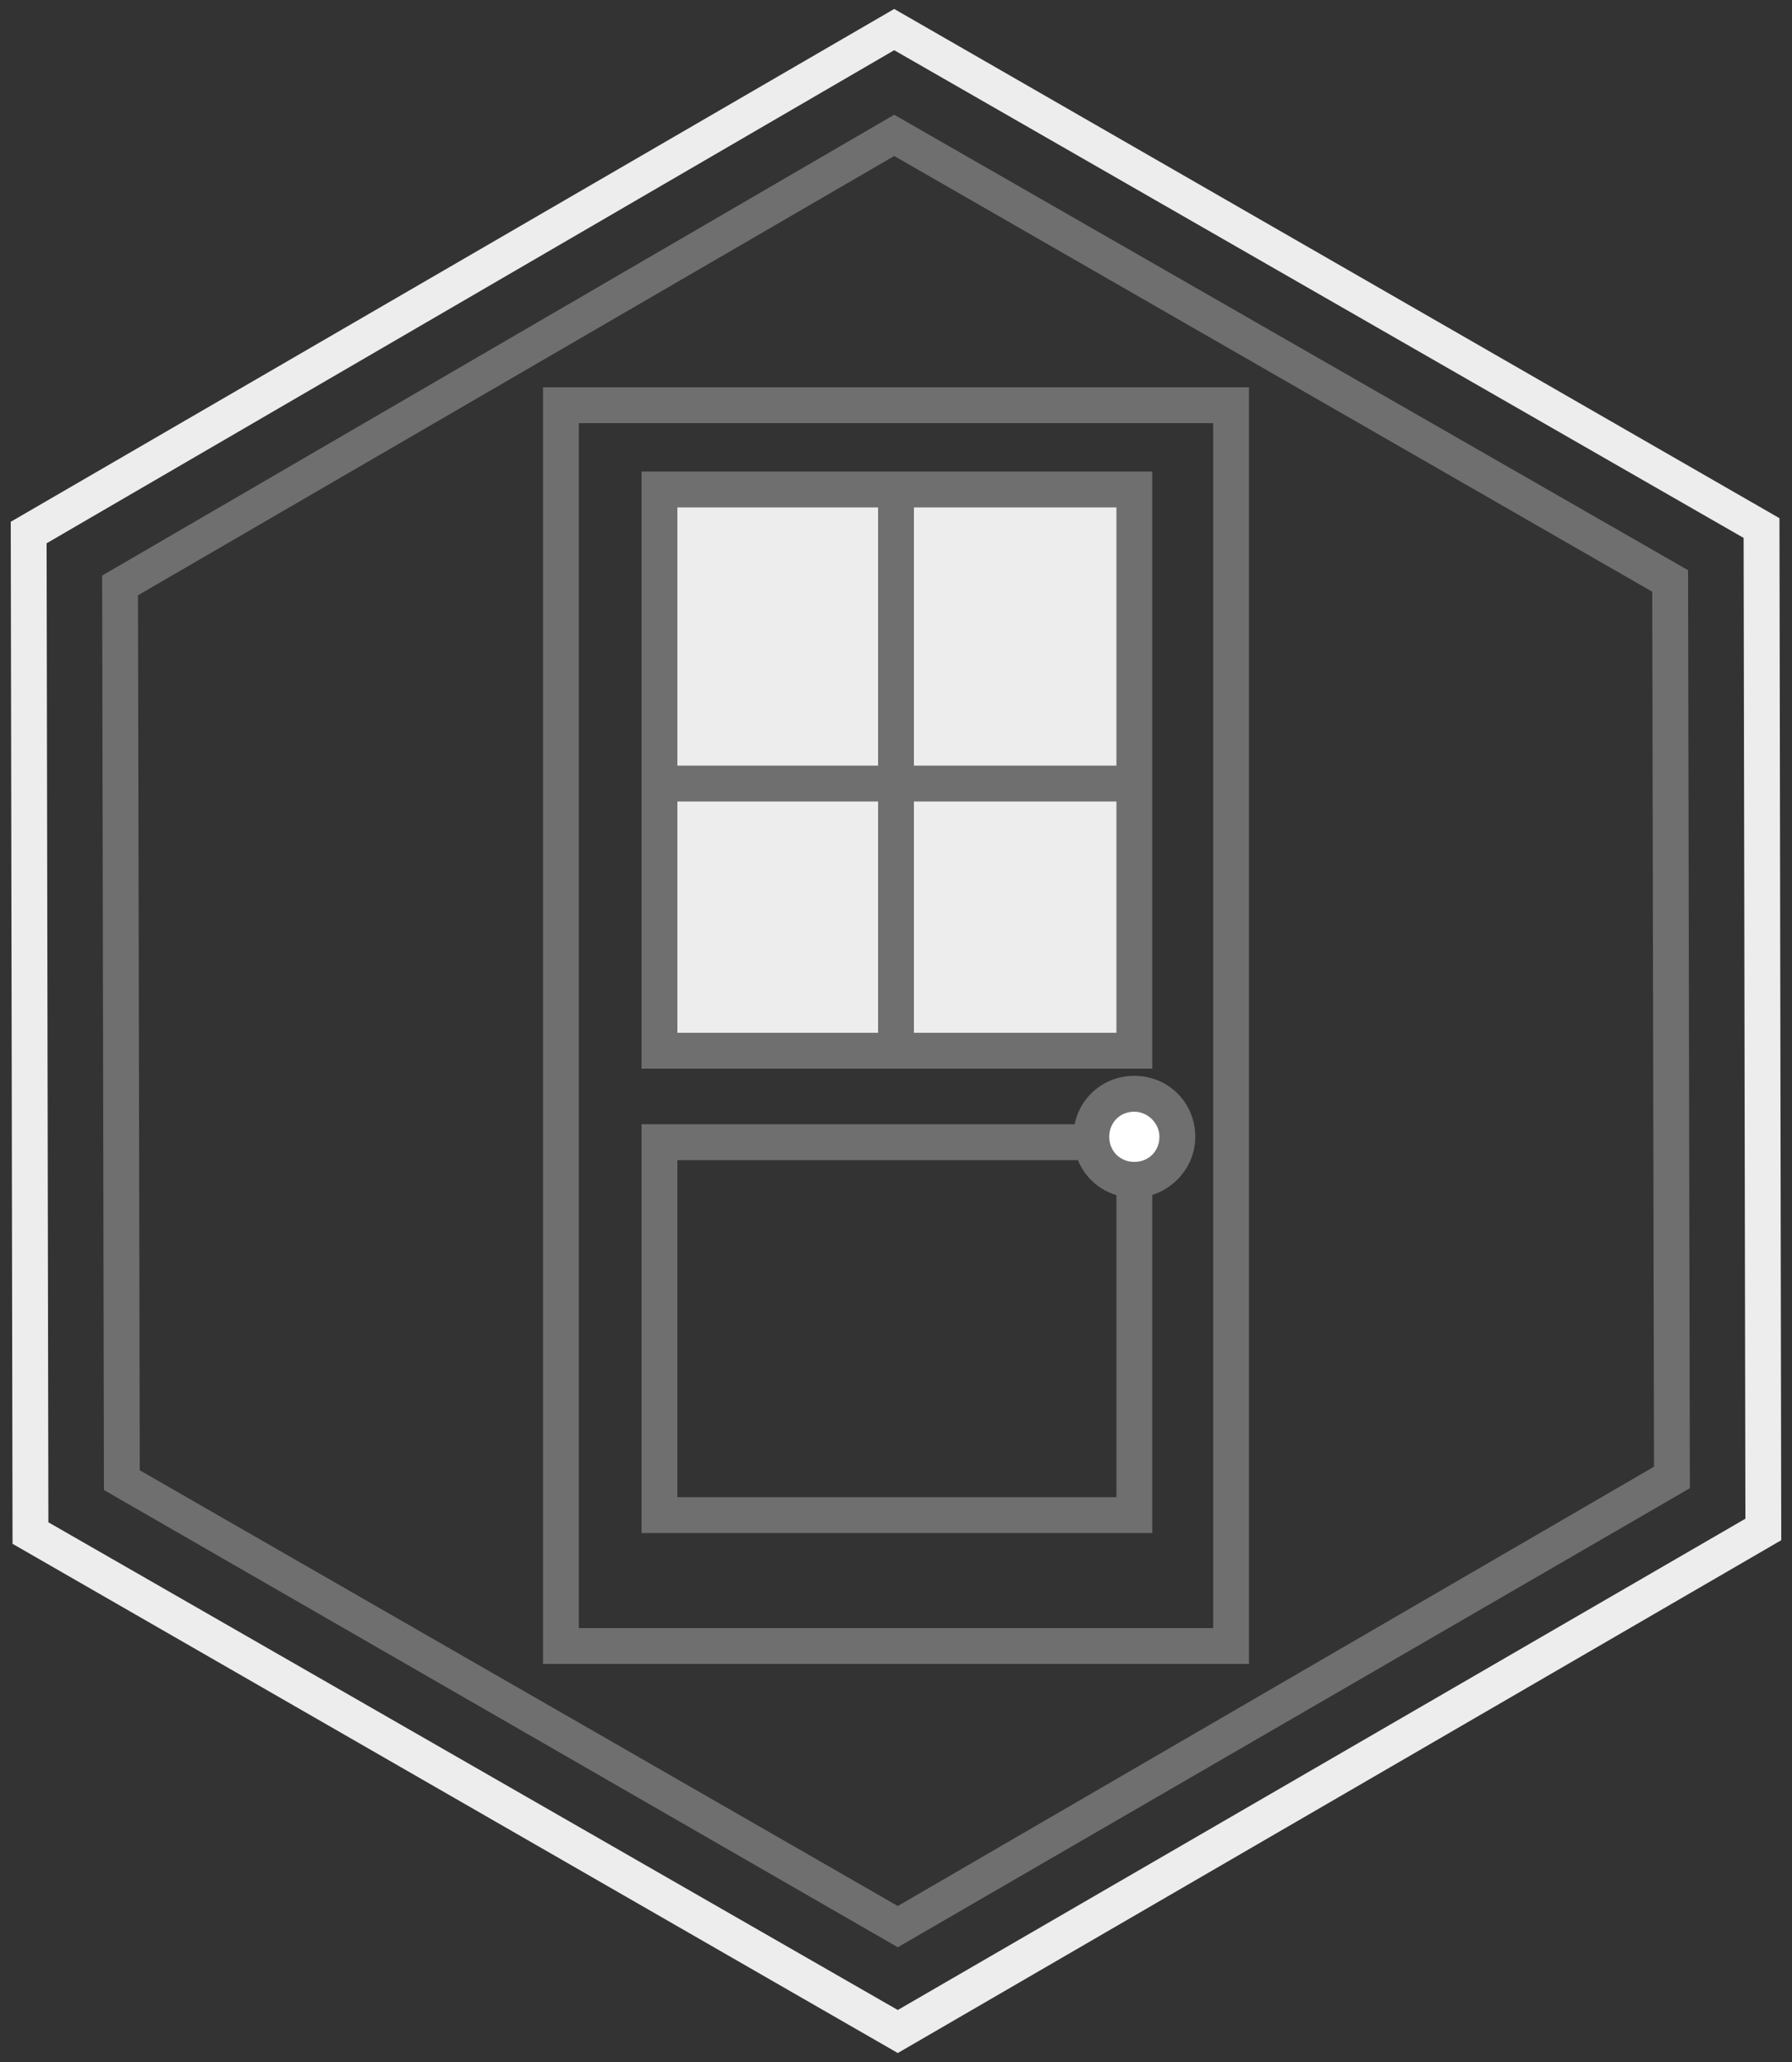 <?xml version="1.0" encoding="utf-8"?>
<svg xmlns="http://www.w3.org/2000/svg" xmlns:xlink="http://www.w3.org/1999/xlink" version="1.1" id="Ebene_1" x="0px" y="0px" viewBox="0 0 100 115" style="enable-background:new 0 0 100 115;" xml:space="preserve" width="100" height="115">
<rect x="0" y="0" width="100" height="115" fill="#333333" stroke="none"/>
<style type="text/css">
	.st0{fill:#706F6F;}
	.st1{fill:#EDEDED;}
	.st2{fill:#FFFFFF;}
</style>
<path class="st0" d="M50.1,108.6L5.8,83.1l-0.1-51L49.9,6.4l44.3,25.4L94.3,83L50.1,108.6z M7.8,82l42.3,24.3l42.2-24.5L92.2,33  L49.9,8.7L7.7,33.2L7.8,82z"/>
<path class="st1" d="M50.1,114.5L0.7,86.1l-0.1-57L49.9,0.5l49.4,28.4l0.1,57L50.1,114.5z M2.7,84.9l47.4,27.2l47.3-27.4L97.3,30  L49.9,2.8L2.6,30.3L2.7,84.9z"/>
<g>
	<path class="st0" d="M69.7,92.8H30.3V21.6h39.4V92.8z M32.3,90.8h35.4V23.6H32.3V90.8z"/>
	<path class="st0" d="M64.3,85.5H35.8V62.7h28.5V85.5z M37.8,83.5h24.5V64.7H37.8V83.5z"/>
	<g>
		<rect x="36.8" y="27.3" class="st1" width="26.5" height="31.3"/>
		<path class="st0" d="M64.3,59.6H35.8V26.3h28.5V59.6z M37.8,57.6h24.5V28.3H37.8V57.6z"/>
	</g>
	<rect x="49" y="27.5" class="st0" width="2" height="31.1"/>
	<rect x="36.8" y="42.7" class="st0" width="26.5" height="2"/>
	<g>
		<circle class="st2" cx="63.3" cy="63.4" r="2.4"/>
		<path class="st0" d="M63.3,66.8c-1.9,0-3.4-1.5-3.4-3.4s1.5-3.4,3.4-3.4s3.4,1.5,3.4,3.4S65.1,66.8,63.3,66.8z M63.3,62    c-0.8,0-1.4,0.6-1.4,1.4s0.6,1.4,1.4,1.4s1.4-0.6,1.4-1.4S64,62,63.3,62z"/>
	</g>
</g>
</svg>
